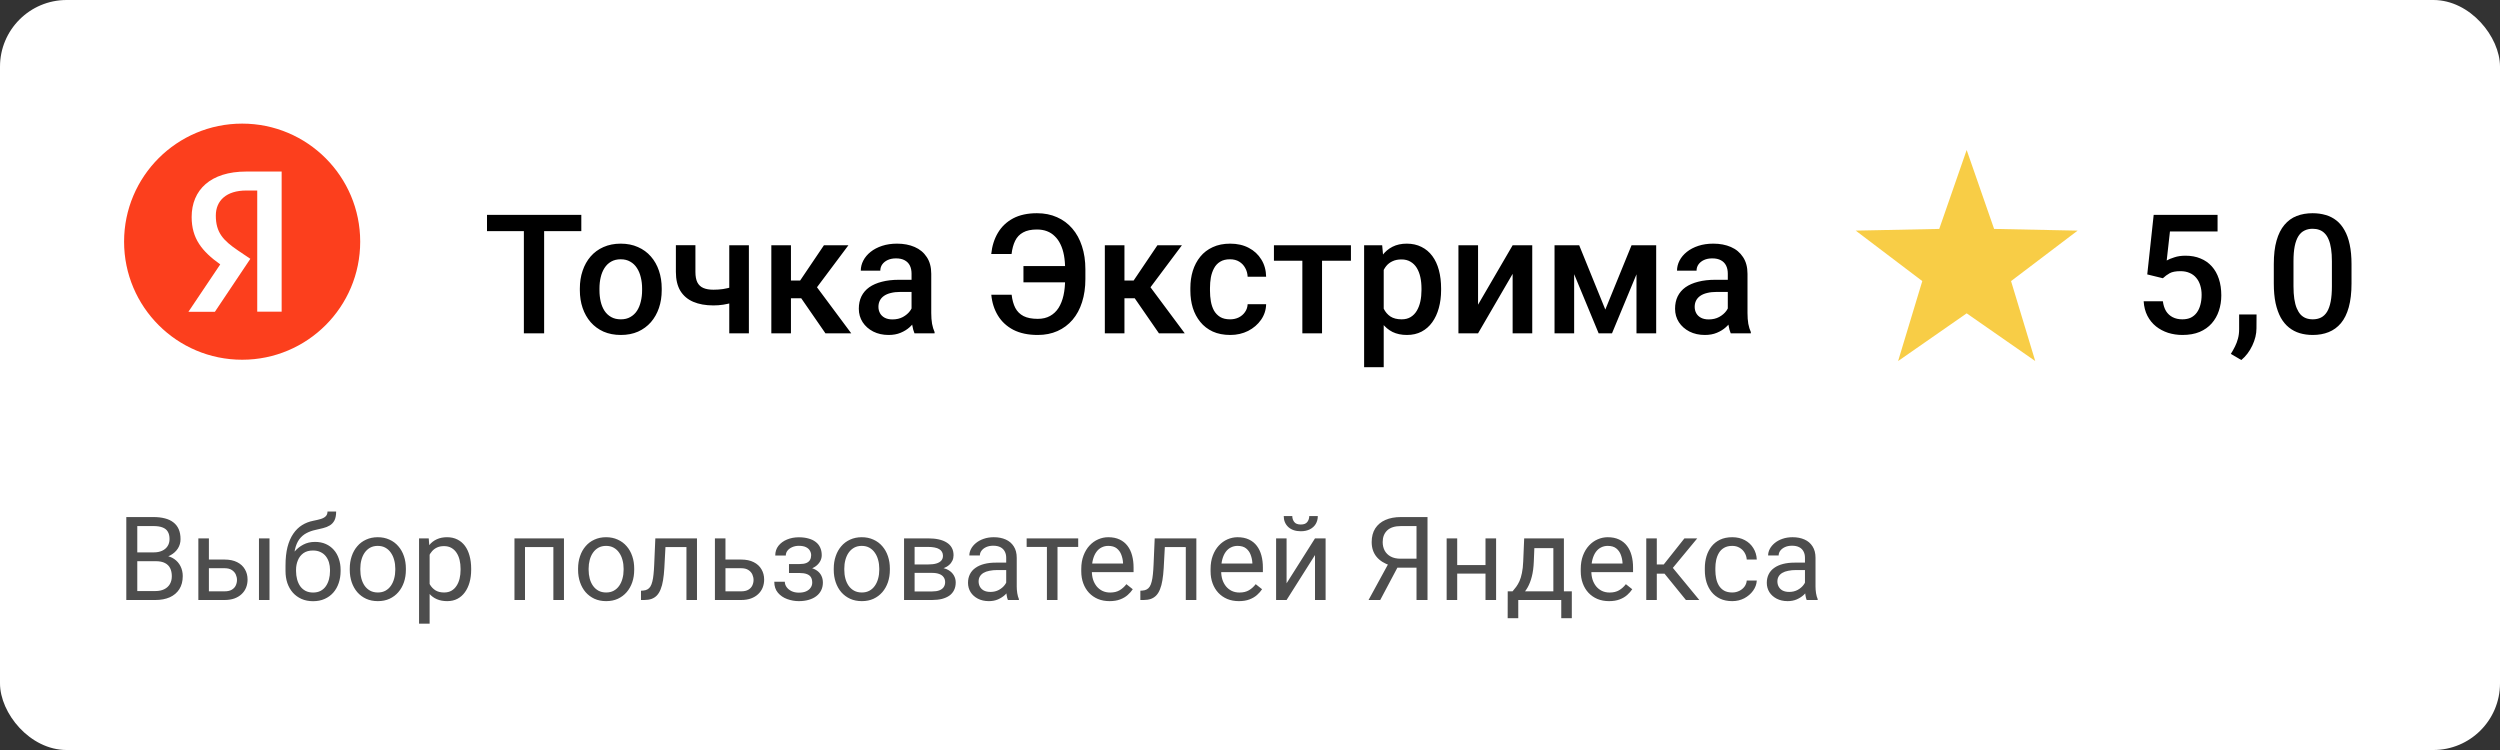 <?xml version="1.0" encoding="UTF-8"?> <svg xmlns="http://www.w3.org/2000/svg" width="150" height="45" viewBox="0 0 150 45" fill="none"><rect x="0" y="0" width="150" height="45" fill="#333333" stroke="none"/><rect width="150" height="45" rx="4" fill="white"></rect><path d="M7.445 14.5C7.445 10.588 10.616 7.417 14.529 7.417C18.44 7.417 21.612 10.588 21.612 14.5C21.612 18.413 18.44 21.584 14.529 21.584C10.616 21.584 7.445 18.413 7.445 14.5Z" fill="#FC3F1D"></path><path d="M15.434 11.431H14.78C13.58 11.431 12.949 12.038 12.949 12.934C12.949 13.947 13.385 14.422 14.281 15.03L15.021 15.529L12.894 18.707H11.305L13.214 15.864C12.116 15.077 11.499 14.313 11.499 13.02C11.499 11.399 12.629 10.293 14.772 10.293H16.899V18.7H15.434V11.431Z" fill="white"></path><path d="M32.648 12.891V20H31.432V12.891H32.648ZM34.879 12.891V13.867H29.22V12.891H34.879ZM34.791 17.417V17.305C34.791 16.924 34.846 16.571 34.957 16.245C35.068 15.916 35.227 15.632 35.435 15.391C35.647 15.146 35.904 14.958 36.207 14.824C36.513 14.688 36.858 14.619 37.242 14.619C37.63 14.619 37.975 14.688 38.277 14.824C38.583 14.958 38.842 15.146 39.054 15.391C39.265 15.632 39.426 15.916 39.537 16.245C39.648 16.571 39.703 16.924 39.703 17.305V17.417C39.703 17.798 39.648 18.151 39.537 18.477C39.426 18.802 39.265 19.087 39.054 19.331C38.842 19.572 38.585 19.761 38.282 19.898C37.98 20.031 37.636 20.098 37.252 20.098C36.865 20.098 36.518 20.031 36.212 19.898C35.909 19.761 35.652 19.572 35.44 19.331C35.229 19.087 35.068 18.802 34.957 18.477C34.846 18.151 34.791 17.798 34.791 17.417ZM35.968 17.305V17.417C35.968 17.655 35.992 17.879 36.041 18.091C36.09 18.302 36.166 18.488 36.27 18.648C36.375 18.807 36.508 18.932 36.671 19.023C36.834 19.115 37.027 19.16 37.252 19.16C37.47 19.16 37.659 19.115 37.818 19.023C37.981 18.932 38.115 18.807 38.219 18.648C38.323 18.488 38.399 18.302 38.448 18.091C38.5 17.879 38.526 17.655 38.526 17.417V17.305C38.526 17.07 38.5 16.849 38.448 16.641C38.399 16.429 38.321 16.242 38.214 16.079C38.11 15.916 37.976 15.789 37.813 15.698C37.654 15.604 37.464 15.557 37.242 15.557C37.021 15.557 36.829 15.604 36.666 15.698C36.507 15.789 36.375 15.916 36.27 16.079C36.166 16.242 36.09 16.429 36.041 16.641C35.992 16.849 35.968 17.07 35.968 17.305ZM44.933 14.717V20H43.756V14.717H44.933ZM44.435 17.056V17.988C44.291 18.05 44.13 18.107 43.951 18.159C43.775 18.208 43.59 18.249 43.395 18.281C43.199 18.311 43.002 18.325 42.804 18.325C42.338 18.325 41.936 18.254 41.598 18.11C41.262 17.967 41.004 17.747 40.821 17.451C40.642 17.152 40.553 16.773 40.553 16.314V14.712H41.725V16.314C41.725 16.577 41.764 16.787 41.842 16.943C41.923 17.1 42.044 17.212 42.203 17.28C42.363 17.349 42.563 17.383 42.804 17.383C43.005 17.383 43.196 17.37 43.375 17.344C43.554 17.314 43.731 17.275 43.907 17.227C44.083 17.178 44.259 17.121 44.435 17.056ZM47.457 14.717V20H46.28V14.717H47.457ZM50.904 14.717L48.526 17.895H47.184L47.027 16.831H48.009L49.435 14.717H50.904ZM49.527 20L47.935 17.695L48.863 17.026L51.075 20H49.527ZM54.693 18.94V16.421C54.693 16.232 54.659 16.069 54.591 15.933C54.523 15.796 54.418 15.69 54.278 15.615C54.142 15.54 53.969 15.503 53.761 15.503C53.569 15.503 53.403 15.536 53.263 15.601C53.123 15.666 53.014 15.754 52.935 15.864C52.857 15.975 52.818 16.1 52.818 16.24H51.647C51.647 16.032 51.697 15.83 51.798 15.635C51.899 15.44 52.045 15.265 52.237 15.112C52.429 14.959 52.659 14.839 52.926 14.751C53.193 14.663 53.492 14.619 53.824 14.619C54.221 14.619 54.573 14.686 54.879 14.819C55.188 14.953 55.431 15.155 55.606 15.425C55.785 15.692 55.875 16.027 55.875 16.431V18.779C55.875 19.02 55.891 19.237 55.924 19.429C55.96 19.617 56.01 19.782 56.075 19.922V20H54.869C54.814 19.873 54.77 19.712 54.737 19.517C54.708 19.318 54.693 19.126 54.693 18.94ZM54.864 16.787L54.874 17.515H54.029C53.811 17.515 53.619 17.536 53.453 17.578C53.287 17.617 53.149 17.676 53.038 17.754C52.927 17.832 52.844 17.926 52.789 18.037C52.734 18.148 52.706 18.273 52.706 18.413C52.706 18.553 52.739 18.682 52.804 18.799C52.869 18.913 52.963 19.002 53.087 19.067C53.214 19.133 53.367 19.165 53.546 19.165C53.787 19.165 53.997 19.116 54.176 19.019C54.358 18.918 54.501 18.796 54.605 18.652C54.71 18.506 54.765 18.367 54.772 18.237L55.152 18.76C55.113 18.893 55.047 19.037 54.952 19.189C54.858 19.342 54.734 19.489 54.581 19.629C54.431 19.766 54.251 19.878 54.039 19.966C53.831 20.054 53.59 20.098 53.316 20.098C52.971 20.098 52.664 20.029 52.394 19.893C52.123 19.753 51.912 19.565 51.759 19.331C51.606 19.093 51.529 18.825 51.529 18.525C51.529 18.245 51.581 17.998 51.685 17.783C51.793 17.565 51.949 17.383 52.154 17.236C52.363 17.09 52.617 16.979 52.916 16.904C53.215 16.826 53.557 16.787 53.941 16.787H54.864ZM64.381 15.962V16.939H61.407V15.962H64.381ZM59.478 17.686H60.699C60.735 17.998 60.808 18.262 60.919 18.477C61.033 18.691 61.197 18.854 61.412 18.965C61.63 19.076 61.915 19.131 62.267 19.131C62.55 19.131 62.794 19.074 62.999 18.96C63.207 18.846 63.378 18.685 63.512 18.477C63.645 18.265 63.745 18.014 63.81 17.725C63.875 17.432 63.907 17.105 63.907 16.743V16.148C63.907 15.845 63.884 15.57 63.839 15.322C63.793 15.072 63.723 14.85 63.629 14.658C63.538 14.466 63.424 14.305 63.287 14.175C63.154 14.041 62.997 13.94 62.818 13.872C62.639 13.804 62.439 13.77 62.218 13.77C61.876 13.77 61.599 13.828 61.388 13.945C61.176 14.059 61.017 14.227 60.909 14.448C60.802 14.666 60.73 14.93 60.694 15.239H59.474C59.523 14.761 59.656 14.338 59.874 13.97C60.092 13.602 60.395 13.314 60.782 13.105C61.173 12.897 61.651 12.793 62.218 12.793C62.664 12.793 63.064 12.873 63.419 13.032C63.777 13.188 64.083 13.415 64.337 13.711C64.591 14.004 64.784 14.357 64.918 14.771C65.055 15.184 65.123 15.646 65.123 16.157V16.743C65.123 17.254 65.056 17.716 64.923 18.13C64.793 18.543 64.602 18.896 64.352 19.189C64.101 19.482 63.8 19.707 63.448 19.863C63.097 20.02 62.703 20.098 62.267 20.098C61.69 20.098 61.202 19.995 60.802 19.79C60.405 19.582 60.095 19.295 59.874 18.931C59.653 18.566 59.521 18.151 59.478 17.686ZM67.467 14.717V20H66.29V14.717H67.467ZM70.914 14.717L68.536 17.895H67.193L67.037 16.831H68.019L69.444 14.717H70.914ZM69.537 20L67.945 17.695L68.873 17.026L71.085 20H69.537ZM73.805 19.16C73.997 19.16 74.169 19.123 74.322 19.048C74.478 18.97 74.604 18.862 74.698 18.726C74.796 18.589 74.85 18.431 74.859 18.252H75.968C75.961 18.594 75.86 18.905 75.665 19.185C75.47 19.465 75.211 19.688 74.889 19.854C74.566 20.016 74.21 20.098 73.819 20.098C73.416 20.098 73.064 20.029 72.765 19.893C72.465 19.753 72.216 19.561 72.018 19.316C71.819 19.072 71.669 18.791 71.568 18.472C71.471 18.153 71.422 17.811 71.422 17.446V17.275C71.422 16.911 71.471 16.569 71.568 16.25C71.669 15.928 71.819 15.645 72.018 15.4C72.216 15.156 72.465 14.966 72.765 14.829C73.064 14.689 73.414 14.619 73.814 14.619C74.238 14.619 74.609 14.704 74.928 14.873C75.247 15.039 75.497 15.272 75.68 15.571C75.865 15.867 75.961 16.213 75.968 16.606H74.859C74.85 16.411 74.801 16.235 74.713 16.079C74.628 15.92 74.508 15.793 74.352 15.698C74.199 15.604 74.015 15.557 73.8 15.557C73.562 15.557 73.365 15.605 73.209 15.703C73.053 15.797 72.931 15.928 72.843 16.094C72.755 16.256 72.691 16.44 72.652 16.645C72.617 16.847 72.599 17.057 72.599 17.275V17.446C72.599 17.664 72.617 17.876 72.652 18.081C72.688 18.286 72.75 18.47 72.838 18.633C72.929 18.792 73.053 18.921 73.209 19.019C73.365 19.113 73.564 19.16 73.805 19.16ZM79.322 14.717V20H78.141V14.717H79.322ZM81.056 14.717V15.645H76.436V14.717H81.056ZM83.023 15.732V22.031H81.847V14.717H82.931L83.023 15.732ZM86.466 17.31V17.412C86.466 17.796 86.42 18.153 86.329 18.481C86.241 18.807 86.109 19.092 85.934 19.336C85.761 19.577 85.548 19.764 85.294 19.898C85.04 20.031 84.747 20.098 84.415 20.098C84.086 20.098 83.798 20.037 83.551 19.917C83.307 19.793 83.1 19.619 82.931 19.395C82.761 19.17 82.625 18.906 82.52 18.604C82.42 18.297 82.348 17.962 82.306 17.598V17.202C82.348 16.815 82.42 16.463 82.52 16.148C82.625 15.832 82.761 15.56 82.931 15.332C83.1 15.104 83.307 14.928 83.551 14.805C83.795 14.681 84.08 14.619 84.405 14.619C84.737 14.619 85.032 14.684 85.289 14.815C85.546 14.941 85.763 15.124 85.939 15.361C86.114 15.596 86.246 15.879 86.334 16.211C86.422 16.54 86.466 16.906 86.466 17.31ZM85.289 17.412V17.31C85.289 17.065 85.266 16.839 85.221 16.631C85.175 16.419 85.103 16.234 85.006 16.074C84.908 15.915 84.783 15.791 84.63 15.703C84.48 15.612 84.299 15.566 84.088 15.566C83.88 15.566 83.701 15.602 83.551 15.674C83.401 15.742 83.276 15.838 83.175 15.962C83.074 16.086 82.996 16.23 82.94 16.396C82.885 16.559 82.846 16.737 82.823 16.929V17.876C82.862 18.11 82.929 18.325 83.023 18.52C83.118 18.716 83.251 18.872 83.424 18.989C83.6 19.103 83.824 19.16 84.098 19.16C84.309 19.16 84.49 19.115 84.64 19.023C84.789 18.932 84.912 18.807 85.006 18.648C85.103 18.485 85.175 18.297 85.221 18.086C85.266 17.874 85.289 17.65 85.289 17.412ZM88.683 18.281L90.758 14.717H91.935V20H90.758V16.431L88.683 20H87.506V14.717H88.683V18.281ZM96.319 18.574L97.892 14.717H98.912L96.72 20H95.919L93.731 14.717H94.752L96.319 18.574ZM94.449 14.717V20H93.272V14.717H94.449ZM98.189 20V14.717H99.371V20H98.189ZM103.668 18.94V16.421C103.668 16.232 103.634 16.069 103.565 15.933C103.497 15.796 103.393 15.69 103.253 15.615C103.116 15.54 102.944 15.503 102.735 15.503C102.543 15.503 102.377 15.536 102.237 15.601C102.097 15.666 101.988 15.754 101.91 15.864C101.832 15.975 101.793 16.1 101.793 16.24H100.621C100.621 16.032 100.672 15.83 100.772 15.635C100.873 15.44 101.02 15.265 101.212 15.112C101.404 14.959 101.633 14.839 101.9 14.751C102.167 14.663 102.467 14.619 102.799 14.619C103.196 14.619 103.548 14.686 103.854 14.819C104.163 14.953 104.405 15.155 104.581 15.425C104.76 15.692 104.85 16.027 104.85 16.431V18.779C104.85 19.02 104.866 19.237 104.898 19.429C104.934 19.617 104.985 19.782 105.05 19.922V20H103.844C103.788 19.873 103.744 19.712 103.712 19.517C103.683 19.318 103.668 19.126 103.668 18.94ZM103.839 16.787L103.849 17.515H103.004C102.786 17.515 102.594 17.536 102.428 17.578C102.262 17.617 102.123 17.676 102.013 17.754C101.902 17.832 101.819 17.926 101.764 18.037C101.708 18.148 101.681 18.273 101.681 18.413C101.681 18.553 101.713 18.682 101.778 18.799C101.843 18.913 101.938 19.002 102.062 19.067C102.188 19.133 102.341 19.165 102.521 19.165C102.761 19.165 102.971 19.116 103.15 19.019C103.333 18.918 103.476 18.796 103.58 18.652C103.684 18.506 103.74 18.367 103.746 18.237L104.127 18.76C104.088 18.893 104.021 19.037 103.927 19.189C103.832 19.342 103.709 19.489 103.556 19.629C103.406 19.766 103.225 19.878 103.014 19.966C102.805 20.054 102.564 20.098 102.291 20.098C101.946 20.098 101.638 20.029 101.368 19.893C101.098 19.753 100.886 19.565 100.733 19.331C100.58 19.093 100.504 18.825 100.504 18.525C100.504 18.245 100.556 17.998 100.66 17.783C100.768 17.565 100.924 17.383 101.129 17.236C101.337 17.09 101.591 16.979 101.891 16.904C102.19 16.826 102.532 16.787 102.916 16.787H103.839Z" fill="black"></path><path d="M9.352 33.672H8.09L8.084 33.143H9.229C9.418 33.143 9.583 33.111 9.724 33.047C9.865 32.983 9.975 32.892 10.052 32.773C10.132 32.653 10.172 32.509 10.172 32.343C10.172 32.16 10.137 32.012 10.066 31.898C9.998 31.782 9.892 31.698 9.748 31.645C9.607 31.591 9.427 31.564 9.208 31.564H8.237V36H7.578V31.023H9.208C9.463 31.023 9.691 31.05 9.892 31.102C10.092 31.152 10.262 31.232 10.401 31.341C10.542 31.448 10.649 31.585 10.722 31.752C10.795 31.918 10.832 32.117 10.832 32.35C10.832 32.555 10.779 32.74 10.674 32.907C10.569 33.071 10.424 33.205 10.237 33.31C10.052 33.415 9.836 33.482 9.587 33.512L9.352 33.672ZM9.321 36H7.831L8.203 35.463H9.321C9.53 35.463 9.708 35.427 9.854 35.354C10.002 35.281 10.115 35.178 10.192 35.046C10.27 34.912 10.309 34.754 10.309 34.571C10.309 34.387 10.276 34.227 10.21 34.093C10.143 33.958 10.04 33.855 9.898 33.782C9.757 33.709 9.575 33.672 9.352 33.672H8.412L8.418 33.143H9.704L9.844 33.334C10.083 33.355 10.286 33.423 10.452 33.539C10.618 33.653 10.745 33.799 10.832 33.977C10.92 34.154 10.965 34.35 10.965 34.565C10.965 34.874 10.896 35.136 10.76 35.351C10.625 35.562 10.435 35.724 10.189 35.836C9.943 35.945 9.653 36 9.321 36ZM12.363 33.573H13.474C13.772 33.573 14.024 33.626 14.229 33.73C14.434 33.833 14.589 33.975 14.694 34.158C14.801 34.338 14.854 34.543 14.854 34.773C14.854 34.944 14.825 35.105 14.766 35.255C14.706 35.403 14.617 35.533 14.499 35.645C14.383 35.756 14.238 35.844 14.065 35.908C13.894 35.969 13.697 36 13.474 36H11.901V32.302H12.534V35.48H13.474C13.656 35.48 13.802 35.447 13.911 35.381C14.021 35.315 14.099 35.23 14.147 35.125C14.195 35.02 14.219 34.911 14.219 34.797C14.219 34.685 14.195 34.576 14.147 34.469C14.099 34.362 14.021 34.273 13.911 34.202C13.802 34.129 13.656 34.093 13.474 34.093H12.363V33.573ZM16.17 32.302V36H15.538V32.302H16.17ZM19.65 30.692H20.169C20.169 30.915 20.135 31.093 20.067 31.225C19.998 31.355 19.905 31.455 19.787 31.526C19.67 31.596 19.538 31.65 19.39 31.686C19.244 31.723 19.093 31.758 18.936 31.793C18.74 31.834 18.557 31.898 18.389 31.987C18.222 32.074 18.079 32.197 17.958 32.356C17.84 32.516 17.752 32.723 17.695 32.978C17.64 33.234 17.625 33.549 17.65 33.925V34.24H17.131V33.925C17.131 33.504 17.171 33.136 17.25 32.821C17.332 32.507 17.448 32.241 17.596 32.025C17.744 31.808 17.919 31.636 18.122 31.509C18.327 31.381 18.553 31.294 18.799 31.246C18.977 31.211 19.129 31.175 19.257 31.136C19.384 31.095 19.481 31.041 19.547 30.972C19.616 30.904 19.65 30.81 19.65 30.692ZM18.901 32.514C19.143 32.514 19.358 32.556 19.547 32.64C19.736 32.724 19.897 32.842 20.029 32.992C20.162 33.143 20.262 33.32 20.33 33.525C20.401 33.728 20.436 33.949 20.436 34.188V34.264C20.436 34.521 20.398 34.76 20.323 34.981C20.25 35.2 20.142 35.392 19.998 35.556C19.857 35.717 19.684 35.844 19.479 35.935C19.276 36.026 19.045 36.072 18.785 36.072C18.525 36.072 18.293 36.026 18.088 35.935C17.885 35.844 17.712 35.717 17.568 35.556C17.425 35.392 17.315 35.2 17.24 34.981C17.167 34.76 17.131 34.521 17.131 34.264V34.188C17.131 34.132 17.141 34.076 17.162 34.021C17.182 33.966 17.207 33.91 17.237 33.853C17.269 33.797 17.297 33.736 17.322 33.672C17.407 33.467 17.522 33.277 17.668 33.102C17.816 32.926 17.992 32.785 18.197 32.678C18.405 32.568 18.639 32.514 18.901 32.514ZM18.778 33.03C18.546 33.03 18.355 33.083 18.204 33.19C18.056 33.297 17.945 33.44 17.873 33.618C17.8 33.793 17.763 33.983 17.763 34.188V34.264C17.763 34.437 17.784 34.601 17.825 34.756C17.866 34.911 17.927 35.049 18.009 35.169C18.094 35.288 18.2 35.381 18.327 35.45C18.457 35.518 18.61 35.552 18.785 35.552C18.961 35.552 19.112 35.518 19.24 35.45C19.367 35.381 19.472 35.288 19.554 35.169C19.636 35.049 19.698 34.911 19.739 34.756C19.78 34.601 19.8 34.437 19.8 34.264V34.188C19.8 34.033 19.78 33.887 19.739 33.748C19.698 33.609 19.635 33.486 19.551 33.378C19.469 33.271 19.363 33.187 19.233 33.126C19.105 33.062 18.954 33.03 18.778 33.03ZM20.986 34.192V34.113C20.986 33.847 21.025 33.599 21.102 33.372C21.18 33.141 21.292 32.942 21.438 32.773C21.583 32.602 21.76 32.47 21.967 32.377C22.175 32.281 22.407 32.233 22.665 32.233C22.924 32.233 23.158 32.281 23.365 32.377C23.575 32.47 23.753 32.602 23.898 32.773C24.047 32.942 24.159 33.141 24.237 33.372C24.314 33.599 24.353 33.847 24.353 34.113V34.192C24.353 34.459 24.314 34.706 24.237 34.934C24.159 35.161 24.047 35.361 23.898 35.532C23.753 35.7 23.576 35.833 23.369 35.928C23.164 36.022 22.931 36.068 22.671 36.068C22.412 36.068 22.178 36.022 21.971 35.928C21.763 35.833 21.586 35.7 21.438 35.532C21.292 35.361 21.18 35.161 21.102 34.934C21.025 34.706 20.986 34.459 20.986 34.192ZM21.619 34.113V34.192C21.619 34.377 21.64 34.551 21.684 34.715C21.727 34.877 21.792 35.02 21.878 35.145C21.967 35.271 22.078 35.37 22.21 35.443C22.342 35.514 22.496 35.549 22.671 35.549C22.845 35.549 22.996 35.514 23.126 35.443C23.258 35.37 23.367 35.271 23.454 35.145C23.541 35.02 23.606 34.877 23.649 34.715C23.695 34.551 23.717 34.377 23.717 34.192V34.113C23.717 33.931 23.695 33.759 23.649 33.597C23.606 33.433 23.54 33.288 23.451 33.163C23.364 33.035 23.255 32.935 23.123 32.862C22.993 32.789 22.84 32.753 22.665 32.753C22.491 32.753 22.339 32.789 22.206 32.862C22.077 32.935 21.967 33.035 21.878 33.163C21.792 33.288 21.727 33.433 21.684 33.597C21.64 33.759 21.619 33.931 21.619 34.113ZM25.778 33.013V37.422H25.143V32.302H25.724L25.778 33.013ZM28.27 34.12V34.192C28.27 34.461 28.238 34.71 28.174 34.94C28.11 35.168 28.017 35.367 27.894 35.535C27.773 35.704 27.624 35.835 27.446 35.928C27.269 36.022 27.065 36.068 26.834 36.068C26.6 36.068 26.392 36.03 26.212 35.952C26.032 35.875 25.88 35.762 25.754 35.614C25.629 35.466 25.529 35.288 25.454 35.081C25.381 34.873 25.331 34.64 25.303 34.38V33.997C25.331 33.724 25.382 33.479 25.457 33.262C25.532 33.046 25.631 32.861 25.754 32.709C25.88 32.553 26.031 32.436 26.209 32.356C26.387 32.274 26.592 32.233 26.824 32.233C27.057 32.233 27.263 32.279 27.443 32.37C27.623 32.459 27.774 32.587 27.898 32.753C28.02 32.919 28.113 33.119 28.174 33.351C28.238 33.581 28.27 33.838 28.27 34.12ZM27.634 34.192V34.12C27.634 33.935 27.615 33.762 27.576 33.601C27.537 33.437 27.477 33.293 27.395 33.17C27.315 33.045 27.213 32.947 27.087 32.876C26.962 32.803 26.813 32.767 26.64 32.767C26.48 32.767 26.341 32.794 26.223 32.849C26.106 32.903 26.007 32.977 25.925 33.071C25.843 33.162 25.776 33.267 25.724 33.385C25.674 33.502 25.636 33.622 25.611 33.748V34.633C25.656 34.792 25.72 34.943 25.802 35.084C25.884 35.223 25.994 35.336 26.13 35.422C26.267 35.507 26.439 35.549 26.646 35.549C26.817 35.549 26.964 35.514 27.087 35.443C27.213 35.37 27.315 35.271 27.395 35.145C27.477 35.02 27.537 34.877 27.576 34.715C27.615 34.551 27.634 34.377 27.634 34.192ZM33.277 32.302V32.825H31.408V32.302H33.277ZM31.5 32.302V36H30.868V32.302H31.5ZM33.838 32.302V36H33.202V32.302H33.838ZM34.685 34.192V34.113C34.685 33.847 34.724 33.599 34.802 33.372C34.879 33.141 34.991 32.942 35.137 32.773C35.283 32.602 35.459 32.47 35.666 32.377C35.874 32.281 36.106 32.233 36.364 32.233C36.623 32.233 36.857 32.281 37.065 32.377C37.274 32.47 37.452 32.602 37.598 32.773C37.746 32.942 37.859 33.141 37.936 33.372C38.014 33.599 38.052 33.847 38.052 34.113V34.192C38.052 34.459 38.014 34.706 37.936 34.934C37.859 35.161 37.746 35.361 37.598 35.532C37.452 35.7 37.275 35.833 37.068 35.928C36.863 36.022 36.63 36.068 36.371 36.068C36.111 36.068 35.877 36.022 35.67 35.928C35.463 35.833 35.285 35.7 35.137 35.532C34.991 35.361 34.879 35.161 34.802 34.934C34.724 34.706 34.685 34.459 34.685 34.192ZM35.318 34.113V34.192C35.318 34.377 35.34 34.551 35.383 34.715C35.426 34.877 35.491 35.02 35.578 35.145C35.666 35.271 35.777 35.37 35.909 35.443C36.041 35.514 36.195 35.549 36.371 35.549C36.544 35.549 36.695 35.514 36.825 35.443C36.957 35.37 37.067 35.271 37.153 35.145C37.24 35.02 37.305 34.877 37.348 34.715C37.394 34.551 37.416 34.377 37.416 34.192V34.113C37.416 33.931 37.394 33.759 37.348 33.597C37.305 33.433 37.239 33.288 37.15 33.163C37.063 33.035 36.954 32.935 36.822 32.862C36.692 32.789 36.539 32.753 36.364 32.753C36.191 32.753 36.038 32.789 35.906 32.862C35.776 32.935 35.666 33.035 35.578 33.163C35.491 33.288 35.426 33.433 35.383 33.597C35.34 33.759 35.318 33.931 35.318 34.113ZM41.262 32.302V32.825H39.474V32.302H41.262ZM41.819 32.302V36H41.187V32.302H41.819ZM39.32 32.302H39.956L39.86 34.086C39.844 34.362 39.818 34.605 39.782 34.817C39.748 35.027 39.7 35.207 39.638 35.357C39.579 35.508 39.504 35.631 39.413 35.727C39.324 35.82 39.217 35.889 39.091 35.935C38.966 35.978 38.821 36 38.657 36H38.459V35.443L38.596 35.433C38.694 35.426 38.777 35.403 38.845 35.364C38.916 35.325 38.975 35.269 39.023 35.193C39.071 35.116 39.109 35.017 39.139 34.896C39.171 34.775 39.195 34.632 39.211 34.465C39.229 34.299 39.243 34.105 39.252 33.884L39.32 32.302ZM43.357 33.573H44.468C44.766 33.573 45.018 33.626 45.223 33.73C45.428 33.833 45.583 33.975 45.688 34.158C45.795 34.338 45.849 34.543 45.849 34.773C45.849 34.944 45.819 35.105 45.76 35.255C45.7 35.403 45.612 35.533 45.493 35.645C45.377 35.756 45.232 35.844 45.059 35.908C44.888 35.969 44.691 36 44.468 36H42.895V32.302H43.528V35.48H44.468C44.65 35.48 44.796 35.447 44.905 35.381C45.015 35.315 45.093 35.23 45.141 35.125C45.189 35.02 45.213 34.911 45.213 34.797C45.213 34.685 45.189 34.576 45.141 34.469C45.093 34.362 45.015 34.273 44.905 34.202C44.796 34.129 44.65 34.093 44.468 34.093H43.357V33.573ZM48.019 34.233H47.339V33.843H47.968C48.143 33.843 48.282 33.822 48.385 33.778C48.487 33.733 48.56 33.67 48.603 33.59C48.647 33.511 48.669 33.417 48.669 33.31C48.669 33.214 48.643 33.124 48.593 33.04C48.545 32.953 48.468 32.884 48.361 32.831C48.254 32.777 48.11 32.749 47.93 32.749C47.784 32.749 47.652 32.776 47.534 32.828C47.415 32.878 47.321 32.948 47.25 33.037C47.182 33.123 47.148 33.221 47.148 33.331H46.515C46.515 33.105 46.579 32.911 46.706 32.749C46.836 32.585 47.008 32.459 47.223 32.37C47.439 32.281 47.675 32.237 47.93 32.237C48.144 32.237 48.336 32.261 48.504 32.309C48.675 32.354 48.82 32.422 48.938 32.514C49.057 32.602 49.147 32.714 49.209 32.849C49.272 32.981 49.304 33.135 49.304 33.31C49.304 33.435 49.275 33.554 49.215 33.666C49.156 33.777 49.071 33.876 48.959 33.963C48.847 34.047 48.712 34.113 48.552 34.161C48.395 34.209 48.217 34.233 48.019 34.233ZM47.339 33.994H48.019C48.24 33.994 48.435 34.015 48.603 34.059C48.772 34.1 48.913 34.161 49.027 34.243C49.141 34.325 49.227 34.427 49.284 34.547C49.343 34.666 49.373 34.803 49.373 34.958C49.373 35.131 49.337 35.287 49.267 35.426C49.198 35.562 49.1 35.679 48.973 35.774C48.845 35.87 48.692 35.943 48.515 35.993C48.339 36.043 48.144 36.068 47.93 36.068C47.691 36.068 47.459 36.027 47.233 35.945C47.007 35.863 46.822 35.737 46.676 35.566C46.53 35.393 46.457 35.173 46.457 34.906H47.089C47.089 35.018 47.125 35.124 47.195 35.224C47.266 35.324 47.364 35.405 47.489 35.467C47.617 35.528 47.764 35.559 47.93 35.559C48.108 35.559 48.256 35.532 48.374 35.477C48.493 35.422 48.582 35.349 48.641 35.258C48.703 35.167 48.733 35.068 48.733 34.961C48.733 34.822 48.706 34.71 48.651 34.626C48.597 34.542 48.512 34.48 48.398 34.441C48.287 34.4 48.143 34.38 47.968 34.38H47.339V33.994ZM50.025 34.192V34.113C50.025 33.847 50.064 33.599 50.142 33.372C50.219 33.141 50.331 32.942 50.477 32.773C50.622 32.602 50.799 32.47 51.006 32.377C51.214 32.281 51.446 32.233 51.704 32.233C51.963 32.233 52.197 32.281 52.404 32.377C52.614 32.47 52.792 32.602 52.938 32.773C53.086 32.942 53.198 33.141 53.276 33.372C53.353 33.599 53.392 33.847 53.392 34.113V34.192C53.392 34.459 53.353 34.706 53.276 34.934C53.198 35.161 53.086 35.361 52.938 35.532C52.792 35.7 52.615 35.833 52.408 35.928C52.203 36.022 51.97 36.068 51.71 36.068C51.451 36.068 51.217 36.022 51.01 35.928C50.802 35.833 50.625 35.7 50.477 35.532C50.331 35.361 50.219 35.161 50.142 34.934C50.064 34.706 50.025 34.459 50.025 34.192ZM50.658 34.113V34.192C50.658 34.377 50.679 34.551 50.723 34.715C50.766 34.877 50.831 35.02 50.917 35.145C51.006 35.271 51.117 35.37 51.249 35.443C51.381 35.514 51.535 35.549 51.71 35.549C51.884 35.549 52.035 35.514 52.165 35.443C52.297 35.37 52.407 35.271 52.493 35.145C52.58 35.02 52.645 34.877 52.688 34.715C52.734 34.551 52.756 34.377 52.756 34.192V34.113C52.756 33.931 52.734 33.759 52.688 33.597C52.645 33.433 52.579 33.288 52.49 33.163C52.403 33.035 52.294 32.935 52.162 32.862C52.032 32.789 51.879 32.753 51.704 32.753C51.53 32.753 51.378 32.789 51.246 32.862C51.116 32.935 51.006 33.035 50.917 33.163C50.831 33.288 50.766 33.433 50.723 33.597C50.679 33.759 50.658 33.931 50.658 34.113ZM55.921 34.373H54.708L54.701 33.867H55.692C55.888 33.867 56.051 33.848 56.181 33.809C56.313 33.77 56.412 33.712 56.478 33.635C56.545 33.557 56.578 33.462 56.578 33.348C56.578 33.259 56.558 33.181 56.52 33.115C56.483 33.047 56.427 32.991 56.352 32.948C56.277 32.902 56.183 32.869 56.072 32.849C55.962 32.826 55.834 32.815 55.685 32.815H54.876V36H54.243V32.302H55.685C55.92 32.302 56.131 32.322 56.318 32.363C56.507 32.404 56.668 32.467 56.8 32.551C56.934 32.633 57.037 32.738 57.107 32.866C57.178 32.993 57.213 33.144 57.213 33.317C57.213 33.428 57.191 33.535 57.145 33.635C57.099 33.735 57.032 33.824 56.943 33.901C56.855 33.979 56.745 34.043 56.615 34.093C56.485 34.141 56.336 34.171 56.167 34.185L55.921 34.373ZM55.921 36H54.479L54.794 35.487H55.921C56.097 35.487 56.243 35.466 56.359 35.422C56.475 35.377 56.562 35.313 56.619 35.231C56.678 35.147 56.708 35.046 56.708 34.93C56.708 34.814 56.678 34.715 56.619 34.633C56.562 34.548 56.475 34.485 56.359 34.441C56.243 34.396 56.097 34.373 55.921 34.373H54.961L54.968 33.867H56.167L56.397 34.059C56.599 34.075 56.771 34.125 56.913 34.209C57.054 34.293 57.161 34.4 57.234 34.53C57.307 34.658 57.343 34.797 57.343 34.947C57.343 35.12 57.31 35.273 57.244 35.405C57.18 35.537 57.087 35.648 56.964 35.737C56.841 35.823 56.692 35.889 56.516 35.935C56.341 35.978 56.142 36 55.921 36ZM60.372 35.368V33.464C60.372 33.318 60.342 33.192 60.283 33.084C60.226 32.975 60.139 32.891 60.023 32.831C59.907 32.772 59.763 32.743 59.592 32.743C59.433 32.743 59.293 32.77 59.172 32.825C59.053 32.879 58.96 32.951 58.892 33.04C58.825 33.129 58.792 33.225 58.792 33.327H58.16C58.16 33.195 58.194 33.064 58.263 32.934C58.331 32.804 58.429 32.687 58.557 32.582C58.687 32.475 58.842 32.391 59.022 32.329C59.204 32.265 59.407 32.233 59.63 32.233C59.899 32.233 60.136 32.279 60.341 32.37C60.548 32.461 60.71 32.599 60.826 32.784C60.945 32.966 61.004 33.195 61.004 33.471V35.193C61.004 35.316 61.014 35.447 61.035 35.586C61.057 35.725 61.09 35.845 61.134 35.945V36H60.474C60.442 35.927 60.417 35.83 60.399 35.709C60.381 35.586 60.372 35.472 60.372 35.368ZM60.481 33.758L60.488 34.202H59.849C59.669 34.202 59.508 34.217 59.367 34.247C59.225 34.274 59.107 34.316 59.011 34.373C58.916 34.43 58.843 34.502 58.792 34.588C58.742 34.673 58.717 34.772 58.717 34.886C58.717 35.002 58.743 35.108 58.796 35.204C58.848 35.299 58.927 35.376 59.032 35.433C59.139 35.487 59.27 35.515 59.425 35.515C59.618 35.515 59.789 35.474 59.938 35.392C60.086 35.31 60.203 35.209 60.29 35.091C60.378 34.972 60.426 34.857 60.433 34.746L60.703 35.05C60.687 35.145 60.644 35.252 60.573 35.368C60.503 35.484 60.408 35.596 60.29 35.703C60.173 35.807 60.034 35.895 59.873 35.966C59.713 36.034 59.533 36.068 59.333 36.068C59.082 36.068 58.862 36.019 58.673 35.921C58.486 35.823 58.34 35.692 58.235 35.528C58.133 35.362 58.081 35.176 58.081 34.971C58.081 34.773 58.12 34.599 58.198 34.448C58.275 34.296 58.387 34.169 58.533 34.069C58.678 33.966 58.854 33.889 59.059 33.836C59.264 33.784 59.493 33.758 59.746 33.758H60.481ZM63.451 32.302V36H62.815V32.302H63.451ZM64.692 32.302V32.815H61.599V32.302H64.692ZM66.575 36.068C66.318 36.068 66.084 36.025 65.874 35.938C65.667 35.85 65.488 35.725 65.338 35.566C65.19 35.406 65.076 35.217 64.996 34.998C64.916 34.78 64.876 34.541 64.876 34.281V34.137C64.876 33.836 64.921 33.569 65.01 33.334C65.099 33.097 65.219 32.897 65.372 32.732C65.525 32.568 65.698 32.444 65.892 32.36C66.085 32.276 66.286 32.233 66.493 32.233C66.757 32.233 66.985 32.279 67.177 32.37C67.37 32.461 67.529 32.589 67.652 32.753C67.775 32.915 67.866 33.106 67.925 33.327C67.984 33.546 68.014 33.785 68.014 34.045V34.329H65.252V33.812H67.382V33.765C67.373 33.601 67.338 33.441 67.279 33.286C67.222 33.131 67.131 33.004 67.006 32.903C66.88 32.803 66.71 32.753 66.493 32.753C66.35 32.753 66.217 32.784 66.097 32.845C65.976 32.904 65.872 32.993 65.786 33.112C65.699 33.23 65.632 33.375 65.584 33.546C65.536 33.717 65.512 33.914 65.512 34.137V34.281C65.512 34.456 65.536 34.621 65.584 34.776C65.634 34.929 65.706 35.063 65.799 35.18C65.895 35.296 66.01 35.387 66.144 35.453C66.281 35.519 66.436 35.552 66.609 35.552C66.833 35.552 67.022 35.507 67.177 35.416C67.332 35.324 67.467 35.203 67.584 35.05L67.966 35.354C67.887 35.475 67.785 35.59 67.662 35.699C67.539 35.809 67.388 35.898 67.207 35.966C67.03 36.034 66.819 36.068 66.575 36.068ZM71.224 32.302V32.825H69.436V32.302H71.224ZM71.781 32.302V36H71.148V32.302H71.781ZM69.282 32.302H69.918L69.822 34.086C69.806 34.362 69.78 34.605 69.744 34.817C69.71 35.027 69.662 35.207 69.6 35.357C69.541 35.508 69.466 35.631 69.374 35.727C69.286 35.82 69.178 35.889 69.053 35.935C68.928 35.978 68.783 36 68.619 36H68.421V35.443L68.558 35.433C68.656 35.426 68.739 35.403 68.807 35.364C68.878 35.325 68.937 35.269 68.985 35.193C69.033 35.116 69.072 35.017 69.101 34.896C69.133 34.775 69.157 34.632 69.173 34.465C69.191 34.299 69.205 34.105 69.214 33.884L69.282 32.302ZM74.334 36.068C74.076 36.068 73.843 36.025 73.633 35.938C73.426 35.85 73.247 35.725 73.097 35.566C72.949 35.406 72.835 35.217 72.755 34.998C72.675 34.78 72.635 34.541 72.635 34.281V34.137C72.635 33.836 72.68 33.569 72.769 33.334C72.857 33.097 72.978 32.897 73.131 32.732C73.284 32.568 73.457 32.444 73.65 32.36C73.844 32.276 74.045 32.233 74.252 32.233C74.516 32.233 74.744 32.279 74.936 32.37C75.129 32.461 75.288 32.589 75.411 32.753C75.534 32.915 75.625 33.106 75.684 33.327C75.743 33.546 75.773 33.785 75.773 34.045V34.329H73.011V33.812H75.141V33.765C75.132 33.601 75.097 33.441 75.038 33.286C74.981 33.131 74.89 33.004 74.765 32.903C74.639 32.803 74.468 32.753 74.252 32.753C74.108 32.753 73.976 32.784 73.856 32.845C73.735 32.904 73.631 32.993 73.544 33.112C73.458 33.23 73.391 33.375 73.343 33.546C73.295 33.717 73.271 33.914 73.271 34.137V34.281C73.271 34.456 73.295 34.621 73.343 34.776C73.393 34.929 73.465 35.063 73.558 35.18C73.654 35.296 73.769 35.387 73.903 35.453C74.04 35.519 74.195 35.552 74.368 35.552C74.591 35.552 74.781 35.507 74.936 35.416C75.091 35.324 75.226 35.203 75.342 35.05L75.725 35.354C75.645 35.475 75.544 35.59 75.421 35.699C75.298 35.809 75.146 35.898 74.966 35.966C74.789 36.034 74.578 36.068 74.334 36.068ZM77.195 34.998L78.9 32.302H79.536V36H78.9V33.303L77.195 36H76.566V32.302H77.195V34.998ZM78.555 30.962H79.068C79.068 31.14 79.027 31.298 78.945 31.437C78.863 31.574 78.745 31.681 78.593 31.758C78.44 31.836 78.259 31.875 78.049 31.875C77.733 31.875 77.482 31.79 77.297 31.622C77.115 31.451 77.024 31.231 77.024 30.962H77.537C77.537 31.096 77.575 31.215 77.653 31.317C77.73 31.42 77.862 31.471 78.049 31.471C78.232 31.471 78.362 31.42 78.439 31.317C78.516 31.215 78.555 31.096 78.555 30.962ZM85.145 34.062H83.747L83.422 33.929C83.062 33.815 82.785 33.641 82.592 33.406C82.398 33.169 82.301 32.875 82.301 32.524C82.301 32.203 82.372 31.93 82.513 31.707C82.657 31.484 82.859 31.314 83.122 31.198C83.386 31.081 83.698 31.023 84.058 31.023H85.651V36H84.991V31.564H84.058C83.694 31.564 83.419 31.65 83.234 31.823C83.052 31.996 82.961 32.23 82.961 32.524C82.961 32.715 83.001 32.886 83.081 33.037C83.163 33.187 83.283 33.306 83.443 33.392C83.602 33.479 83.801 33.522 84.038 33.522H85.148L85.145 34.062ZM84.024 33.72L82.814 36H82.113L83.357 33.72H84.024ZM89.253 33.905V34.417H87.298V33.905H89.253ZM87.432 32.302V36H86.799V32.302H87.432ZM89.766 32.302V36H89.13V32.302H89.766ZM91.451 32.302H92.084L92.029 33.686C92.015 34.037 91.975 34.34 91.909 34.595C91.843 34.85 91.759 35.068 91.656 35.248C91.554 35.426 91.439 35.575 91.311 35.696C91.186 35.817 91.056 35.918 90.921 36H90.607L90.624 35.484L90.754 35.48C90.829 35.392 90.902 35.3 90.973 35.207C91.043 35.111 91.108 34.998 91.168 34.869C91.227 34.736 91.276 34.576 91.314 34.387C91.356 34.195 91.382 33.962 91.393 33.686L91.451 32.302ZM91.608 32.302H93.834V36H93.201V32.886H91.608V32.302ZM90.463 35.48H94.309V37.09H93.676V36H91.096V37.09H90.46L90.463 35.48ZM96.544 36.068C96.287 36.068 96.053 36.025 95.843 35.938C95.636 35.85 95.457 35.725 95.307 35.566C95.159 35.406 95.045 35.217 94.965 34.998C94.885 34.78 94.845 34.541 94.845 34.281V34.137C94.845 33.836 94.89 33.569 94.978 33.334C95.067 33.097 95.188 32.897 95.341 32.732C95.493 32.568 95.667 32.444 95.86 32.36C96.054 32.276 96.255 32.233 96.462 32.233C96.726 32.233 96.954 32.279 97.145 32.37C97.339 32.461 97.498 32.589 97.621 32.753C97.744 32.915 97.835 33.106 97.894 33.327C97.953 33.546 97.983 33.785 97.983 34.045V34.329H95.221V33.812H97.351V33.765C97.341 33.601 97.307 33.441 97.248 33.286C97.191 33.131 97.1 33.004 96.975 32.903C96.849 32.803 96.678 32.753 96.462 32.753C96.318 32.753 96.186 32.784 96.065 32.845C95.945 32.904 95.841 32.993 95.754 33.112C95.668 33.23 95.601 33.375 95.553 33.546C95.505 33.717 95.481 33.914 95.481 34.137V34.281C95.481 34.456 95.505 34.621 95.553 34.776C95.603 34.929 95.675 35.063 95.768 35.18C95.864 35.296 95.979 35.387 96.113 35.453C96.25 35.519 96.405 35.552 96.578 35.552C96.801 35.552 96.991 35.507 97.145 35.416C97.3 35.324 97.436 35.203 97.552 35.05L97.935 35.354C97.855 35.475 97.754 35.59 97.631 35.699C97.508 35.809 97.356 35.898 97.176 35.966C96.999 36.034 96.788 36.068 96.544 36.068ZM99.408 32.302V36H98.776V32.302H99.408ZM101.835 32.302L100.082 34.421H99.196L99.101 33.867H99.825L101.066 32.302H101.835ZM101.155 36L99.794 34.325L100.201 33.867L101.958 36H101.155ZM103.934 35.549C104.084 35.549 104.223 35.518 104.351 35.456C104.478 35.395 104.583 35.311 104.665 35.204C104.747 35.094 104.794 34.97 104.805 34.831H105.407C105.395 35.05 105.321 35.254 105.185 35.443C105.05 35.63 104.874 35.781 104.655 35.898C104.436 36.011 104.196 36.068 103.934 36.068C103.656 36.068 103.413 36.019 103.206 35.921C103 35.823 102.83 35.689 102.693 35.518C102.558 35.347 102.457 35.151 102.389 34.93C102.323 34.707 102.29 34.471 102.29 34.223V34.079C102.29 33.831 102.323 33.596 102.389 33.375C102.457 33.152 102.558 32.955 102.693 32.784C102.83 32.613 103 32.478 103.206 32.38C103.413 32.282 103.656 32.233 103.934 32.233C104.223 32.233 104.476 32.293 104.692 32.411C104.909 32.527 105.079 32.687 105.202 32.89C105.327 33.09 105.395 33.318 105.407 33.573H104.805C104.794 33.421 104.75 33.283 104.675 33.16C104.602 33.037 104.502 32.939 104.375 32.866C104.249 32.791 104.102 32.753 103.934 32.753C103.74 32.753 103.577 32.792 103.445 32.869C103.315 32.944 103.211 33.047 103.134 33.177C103.059 33.304 103.004 33.447 102.97 33.604C102.938 33.759 102.922 33.917 102.922 34.079V34.223C102.922 34.384 102.938 34.544 102.97 34.701C103.002 34.858 103.055 35.001 103.13 35.128C103.208 35.256 103.312 35.359 103.441 35.436C103.574 35.511 103.738 35.549 103.934 35.549ZM108.298 35.368V33.464C108.298 33.318 108.269 33.192 108.209 33.084C108.153 32.975 108.066 32.891 107.95 32.831C107.833 32.772 107.69 32.743 107.519 32.743C107.36 32.743 107.219 32.77 107.099 32.825C106.98 32.879 106.887 32.951 106.818 33.04C106.752 33.129 106.719 33.225 106.719 33.327H106.087C106.087 33.195 106.121 33.064 106.189 32.934C106.258 32.804 106.356 32.687 106.483 32.582C106.613 32.475 106.768 32.391 106.948 32.329C107.131 32.265 107.333 32.233 107.557 32.233C107.826 32.233 108.062 32.279 108.268 32.37C108.475 32.461 108.637 32.599 108.753 32.784C108.871 32.966 108.931 33.195 108.931 33.471V35.193C108.931 35.316 108.941 35.447 108.961 35.586C108.984 35.725 109.017 35.845 109.061 35.945V36H108.401C108.369 35.927 108.344 35.83 108.326 35.709C108.307 35.586 108.298 35.472 108.298 35.368ZM108.408 33.758L108.415 34.202H107.775C107.595 34.202 107.435 34.217 107.293 34.247C107.152 34.274 107.034 34.316 106.938 34.373C106.842 34.43 106.769 34.502 106.719 34.588C106.669 34.673 106.644 34.772 106.644 34.886C106.644 35.002 106.67 35.108 106.723 35.204C106.775 35.299 106.854 35.376 106.958 35.433C107.066 35.487 107.197 35.515 107.352 35.515C107.545 35.515 107.716 35.474 107.864 35.392C108.012 35.31 108.13 35.209 108.216 35.091C108.305 34.972 108.353 34.857 108.36 34.746L108.63 35.05C108.614 35.145 108.571 35.252 108.5 35.368C108.429 35.484 108.335 35.596 108.216 35.703C108.1 35.807 107.961 35.895 107.799 35.966C107.64 36.034 107.46 36.068 107.259 36.068C107.009 36.068 106.789 36.019 106.6 35.921C106.413 35.823 106.267 35.692 106.162 35.528C106.06 35.362 106.008 35.176 106.008 34.971C106.008 34.773 106.047 34.599 106.125 34.448C106.202 34.296 106.314 34.169 106.459 34.069C106.605 33.966 106.781 33.889 106.986 33.836C107.191 33.784 107.42 33.758 107.673 33.758H108.408Z" fill="#4D4D4D"></path><path d="M129.772 16.694L128.835 16.465L129.221 12.891H133.054V13.887H130.197L130.002 15.63C130.113 15.565 130.266 15.501 130.461 15.44C130.656 15.374 130.879 15.342 131.13 15.342C131.465 15.342 131.765 15.397 132.028 15.508C132.295 15.615 132.521 15.773 132.707 15.981C132.893 16.186 133.034 16.437 133.132 16.733C133.229 17.026 133.278 17.357 133.278 17.725C133.278 18.053 133.229 18.361 133.132 18.648C133.037 18.934 132.894 19.186 132.702 19.404C132.51 19.622 132.268 19.793 131.975 19.917C131.685 20.037 131.341 20.098 130.944 20.098C130.648 20.098 130.363 20.055 130.09 19.971C129.82 19.883 129.577 19.754 129.362 19.585C129.147 19.412 128.975 19.201 128.845 18.95C128.715 18.696 128.64 18.405 128.62 18.076H129.772C129.802 18.307 129.865 18.504 129.963 18.667C130.064 18.826 130.197 18.949 130.363 19.033C130.529 19.118 130.721 19.16 130.939 19.16C131.138 19.16 131.309 19.126 131.452 19.058C131.595 18.986 131.714 18.885 131.809 18.755C131.906 18.621 131.978 18.465 132.023 18.286C132.072 18.107 132.097 17.909 132.097 17.69C132.097 17.482 132.069 17.292 132.014 17.119C131.962 16.947 131.882 16.797 131.774 16.67C131.67 16.543 131.538 16.445 131.379 16.377C131.219 16.305 131.035 16.27 130.827 16.27C130.547 16.27 130.332 16.31 130.183 16.392C130.036 16.473 129.899 16.574 129.772 16.694ZM135.393 18.867L135.388 19.707C135.388 20.039 135.305 20.381 135.139 20.732C134.973 21.084 134.753 21.374 134.479 21.602L133.85 21.235C133.941 21.089 134.024 20.941 134.099 20.791C134.174 20.641 134.234 20.482 134.279 20.312C134.325 20.143 134.348 19.956 134.348 19.751V18.867H135.393ZM141.091 15.85V17.012C141.091 17.568 141.035 18.044 140.925 18.438C140.817 18.828 140.661 19.145 140.456 19.39C140.251 19.634 140.005 19.813 139.719 19.927C139.436 20.041 139.118 20.098 138.767 20.098C138.487 20.098 138.226 20.062 137.985 19.99C137.748 19.919 137.533 19.806 137.341 19.653C137.149 19.5 136.984 19.303 136.848 19.062C136.714 18.818 136.61 18.527 136.535 18.189C136.464 17.85 136.428 17.458 136.428 17.012V15.85C136.428 15.29 136.483 14.818 136.594 14.434C136.704 14.046 136.862 13.732 137.067 13.491C137.272 13.247 137.517 13.07 137.8 12.959C138.086 12.848 138.405 12.793 138.757 12.793C139.04 12.793 139.3 12.829 139.538 12.9C139.779 12.969 139.994 13.078 140.183 13.227C140.375 13.377 140.537 13.573 140.671 13.813C140.808 14.051 140.912 14.339 140.983 14.678C141.055 15.013 141.091 15.404 141.091 15.85ZM139.914 17.178V15.674C139.914 15.391 139.898 15.142 139.865 14.927C139.833 14.709 139.784 14.525 139.719 14.375C139.657 14.222 139.579 14.098 139.484 14.004C139.39 13.906 139.283 13.836 139.162 13.794C139.042 13.748 138.907 13.726 138.757 13.726C138.575 13.726 138.412 13.761 138.269 13.833C138.125 13.901 138.005 14.012 137.907 14.165C137.81 14.318 137.735 14.52 137.683 14.771C137.634 15.018 137.609 15.319 137.609 15.674V17.178C137.609 17.464 137.626 17.716 137.658 17.935C137.691 18.153 137.74 18.34 137.805 18.496C137.87 18.649 137.948 18.776 138.039 18.877C138.133 18.975 138.241 19.046 138.361 19.092C138.485 19.137 138.62 19.16 138.767 19.16C138.952 19.16 139.117 19.124 139.26 19.053C139.403 18.981 139.523 18.867 139.621 18.711C139.719 18.551 139.792 18.345 139.841 18.091C139.89 17.837 139.914 17.533 139.914 17.178Z" fill="black"></path><path d="M118 9L119.646 13.735L124.657 13.837L120.663 16.865L122.114 21.663L118 18.8L113.886 21.663L115.337 16.865L111.343 13.837L116.354 13.735L118 9Z" fill="#F8CD46"></path></svg> 